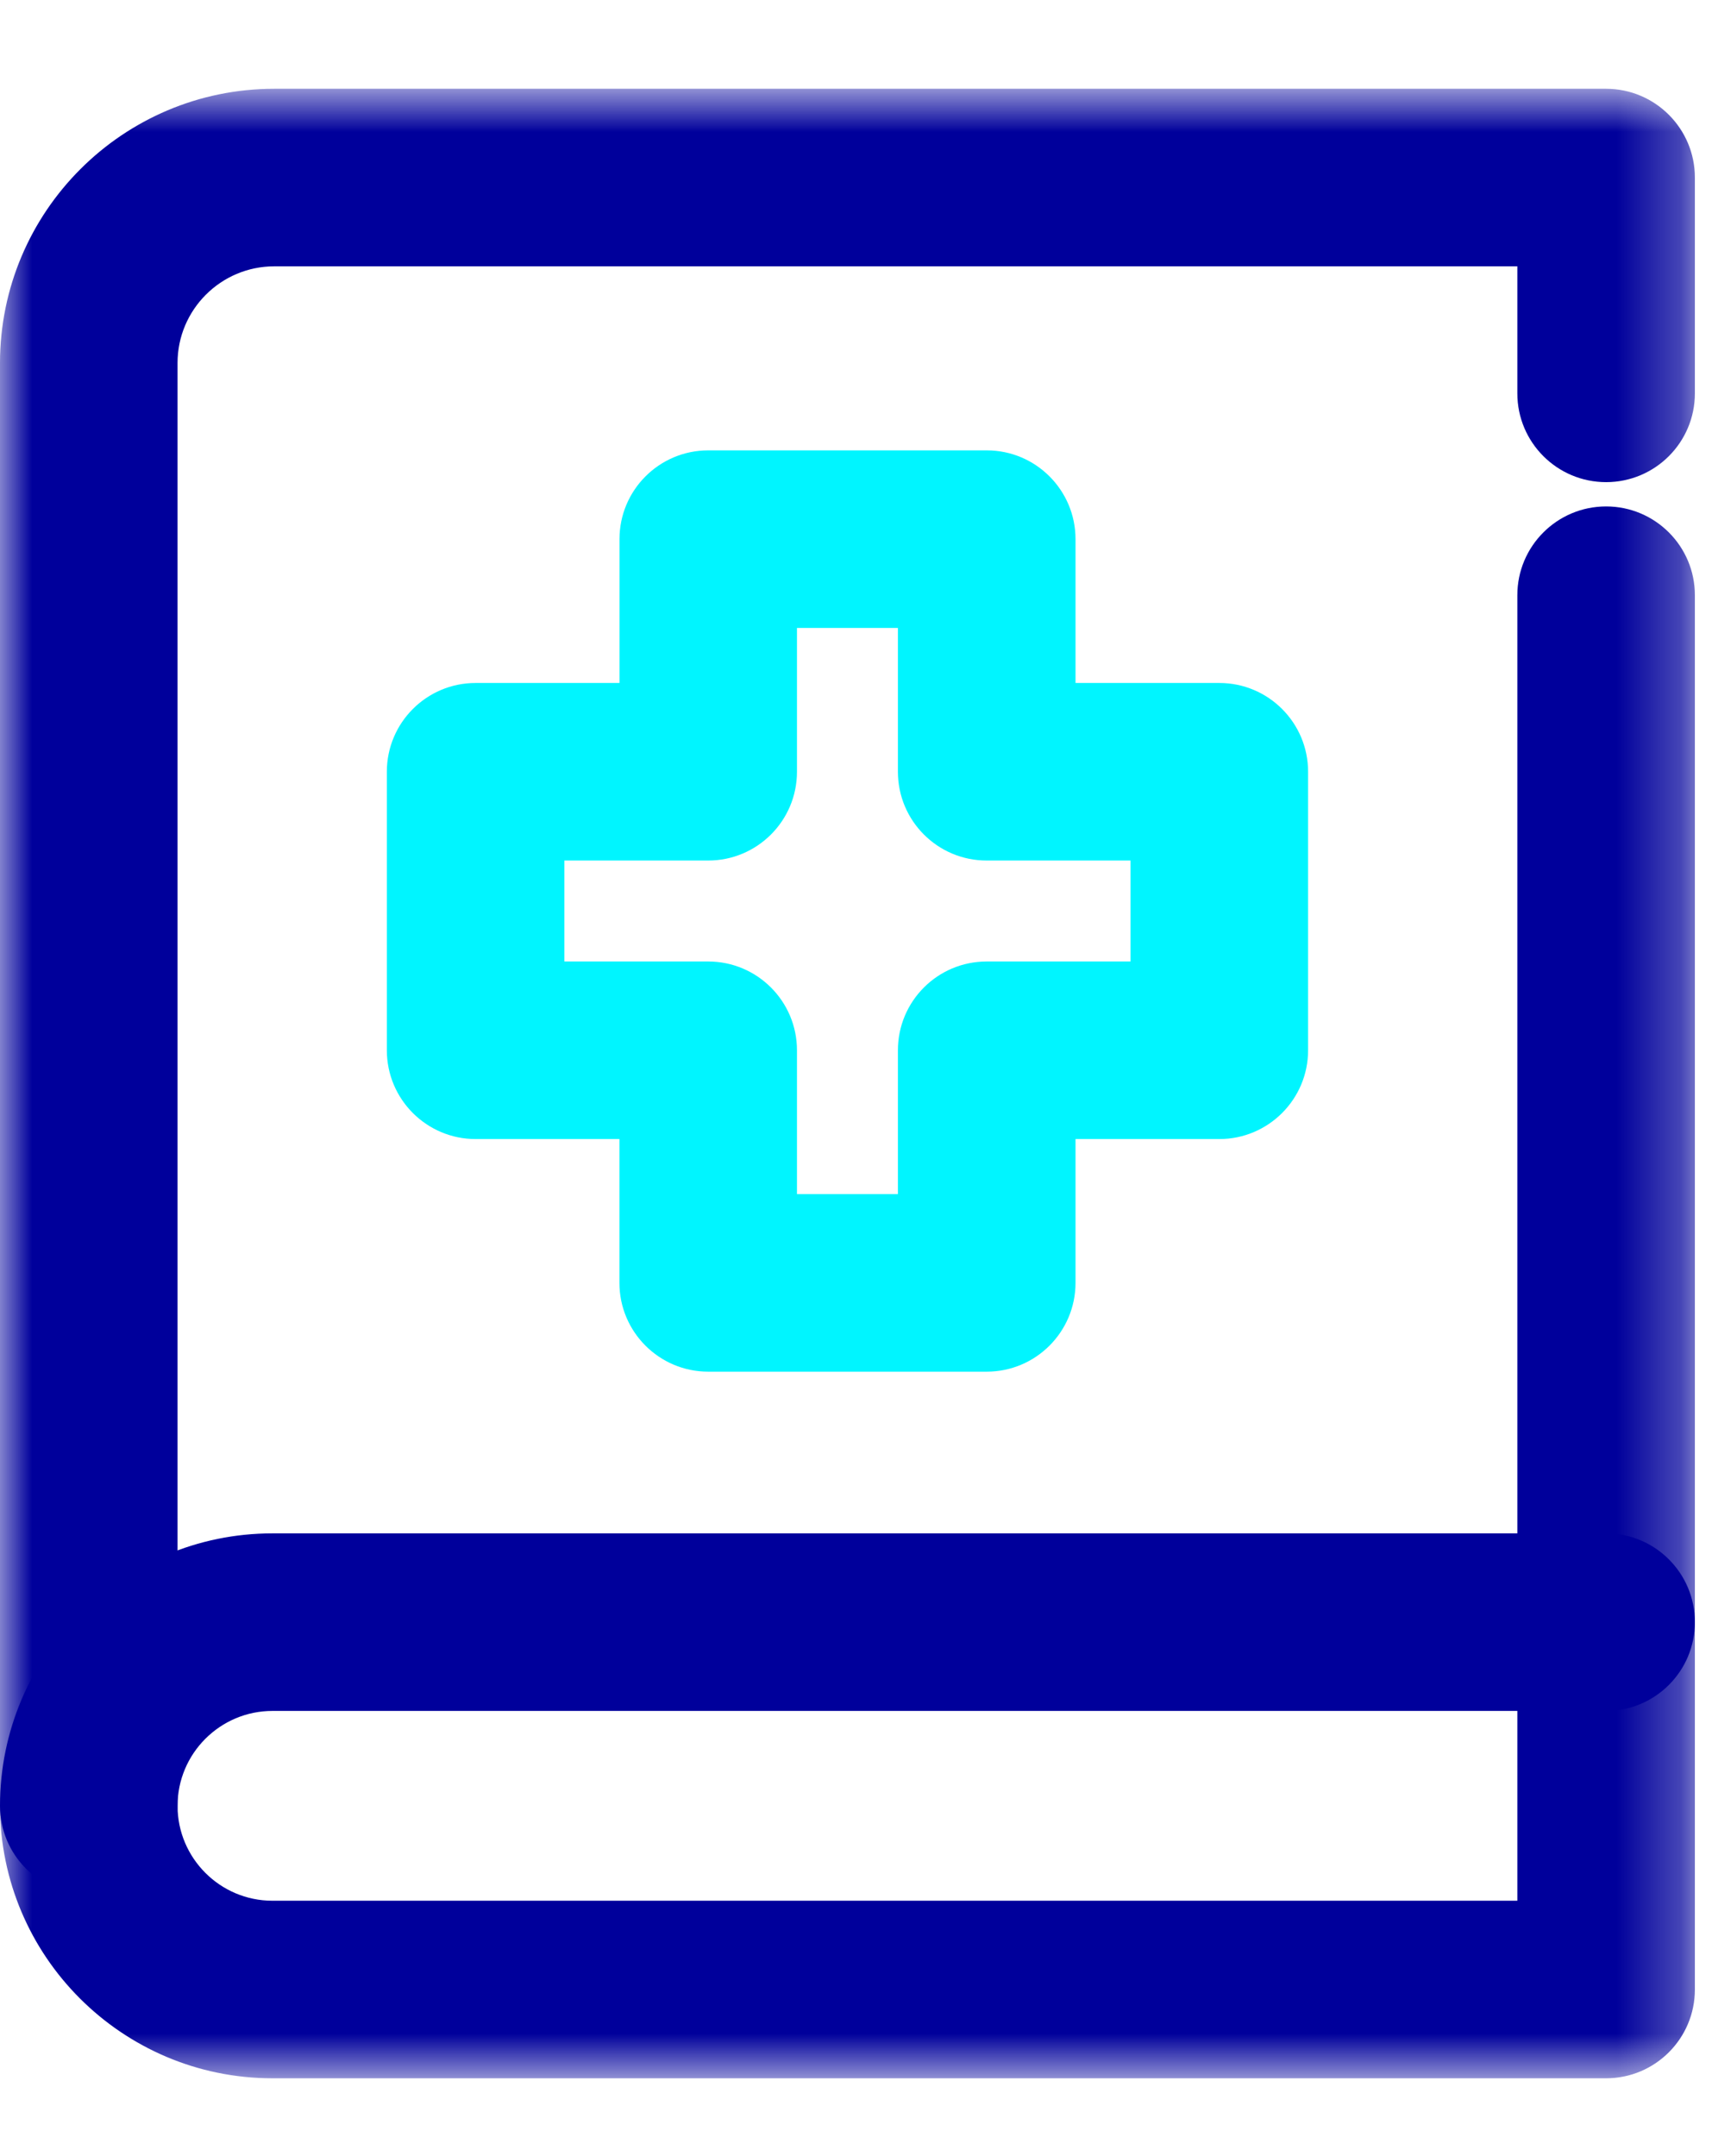 <svg xmlns="http://www.w3.org/2000/svg" xmlns:xlink="http://www.w3.org/1999/xlink" width="27" height="34" viewBox="0 0 27 34">
    <defs>
        <path id="vv89ldgoha" d="M0 0.827L26.73 0.827 26.73 32.2 0 32.2z"/>
    </defs>
    <g fill="none" fill-rule="evenodd">
        <g>
            <g>
                <g>
                    <g>
                        <g transform="translate(-885 -1346) translate(865 1138) translate(0 192) translate(20 16) translate(0 .573)">
                            <mask id="oyz37k769b" fill="#fff">
                                <use xlink:href="#vv89ldgoha"/>
                            </mask>
                            <path fill="#00009b" d="M25.33 32.2H4.296C1.928 32.2 0 30.274 0 27.903V5.151C0 2.766 1.939.827 4.324.827H25.33c.773 0 1.4.628 1.4 1.4V5.63c0 .773-.627 1.4-1.4 1.4-.773 0-1.4-.627-1.4-1.4V3.627H4.324c-.84 0-1.524.684-1.524 1.524v22.752c0 .826.672 1.497 1.496 1.497H23.93V8.813c0-.773.627-1.4 1.4-1.4.773 0 1.4.627 1.4 1.4V30.8c0 .773-.627 1.4-1.4 1.4" mask="url(#oyz37k769b)"/>
                        </g>
                        <path fill="#00009b" d="M1.4 29.877c-.773 0-1.4-.628-1.4-1.4 0-2.37 1.926-4.297 4.297-4.297H25.33c.773 0 1.4.627 1.4 1.4 0 .773-.627 1.4-1.4 1.4H4.297c-.826 0-1.497.672-1.497 1.497 0 .772-.627 1.4-1.4 1.4" transform="translate(-885 -1346) translate(865 1138) translate(0 192) translate(20 16)"/>
                        <path fill="#00f5ff" d="M12.57 18.83h1.591v-2.268c0-.773.626-1.4 1.4-1.4h2.268V13.57h-2.268c-.774 0-1.4-.627-1.4-1.4V9.902h-1.592v2.268c0 .773-.627 1.4-1.4 1.4H8.901v1.592h2.268c.773 0 1.4.627 1.4 1.4v2.268zm2.991 2.8h-4.392c-.773 0-1.4-.628-1.4-1.4v-2.268H7.501c-.773 0-1.4-.628-1.4-1.4V12.17c0-.773.627-1.4 1.4-1.4H9.77V8.502c0-.773.627-1.4 1.4-1.4h4.392c.773 0 1.4.627 1.4 1.4v2.268h2.268c.773 0 1.4.627 1.4 1.4v4.392c0 .772-.627 1.4-1.4 1.4h-2.268v2.268c0 .772-.627 1.4-1.4 1.4z" transform="translate(-885 -1346) translate(865 1138) translate(0 192) translate(20 16)"/>
                    </g>
                </g>
            </g>
        </g>
    </g>
</svg>

